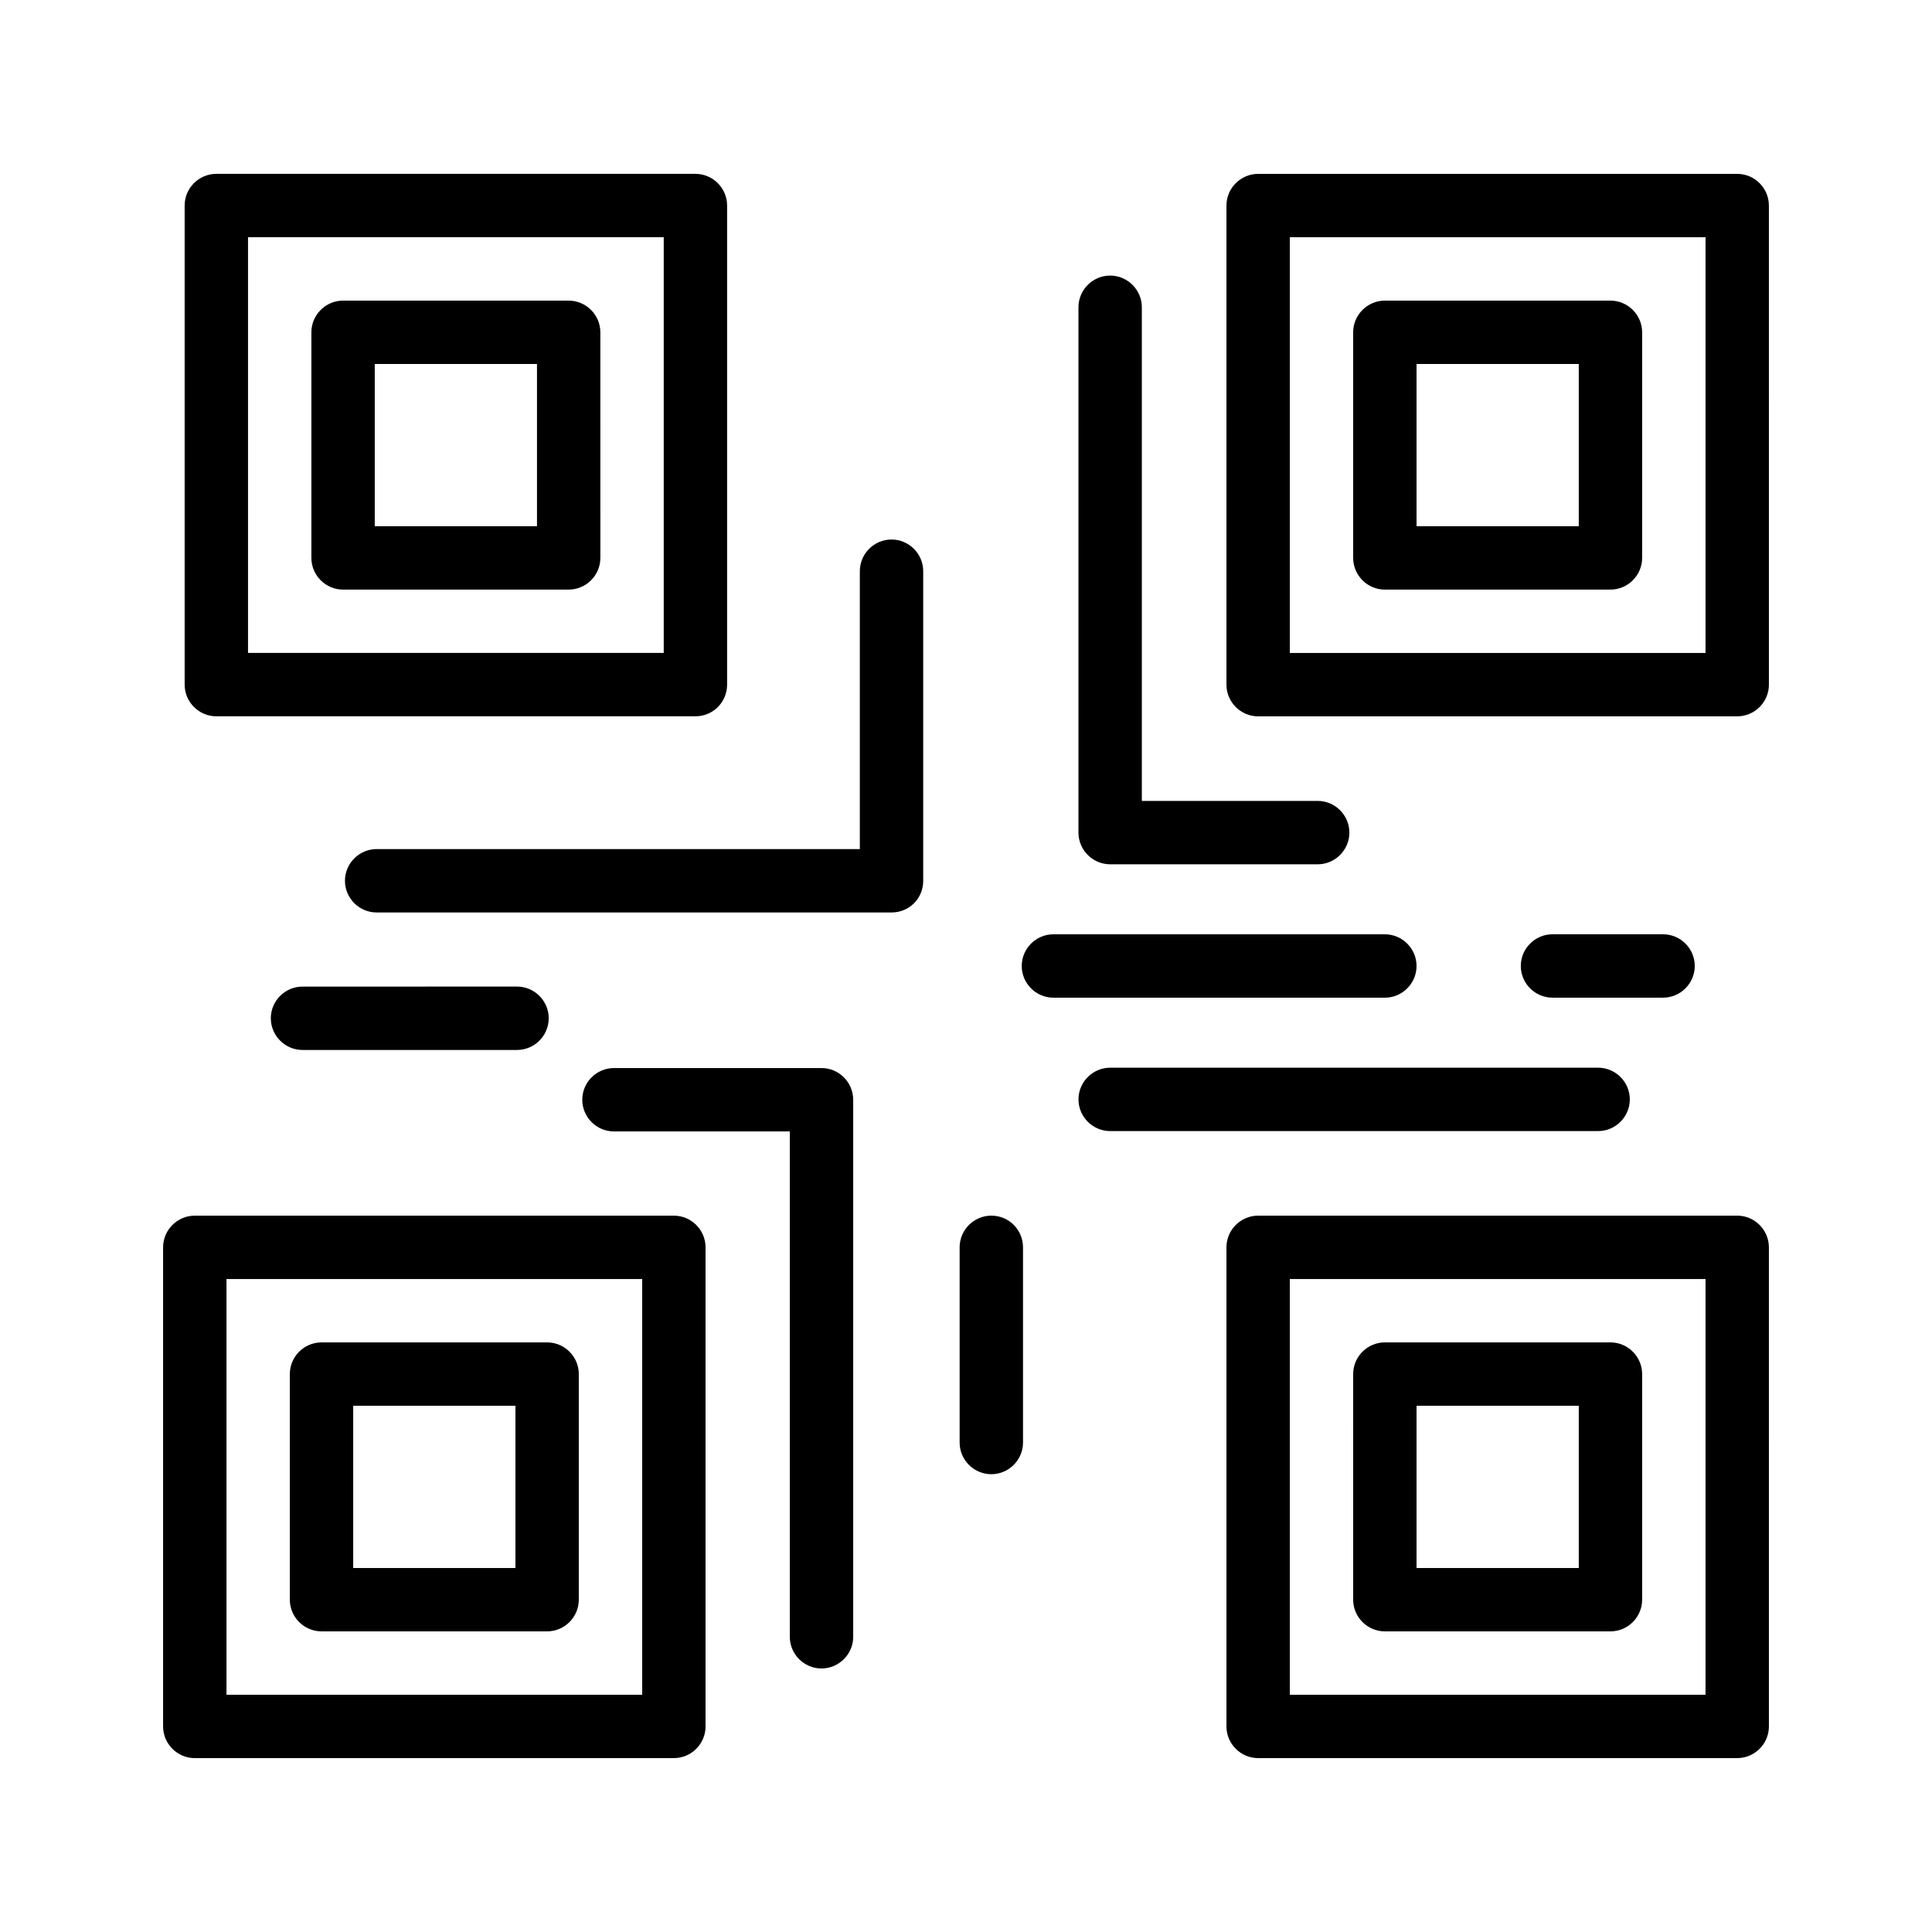 <?xml version="1.0" encoding="UTF-8"?>
<!-- Uploaded to: SVG Find, www.svgrepo.com, Generator: SVG Find Mixer Tools -->
<svg fill="#000000" width="800px" height="800px" version="1.1" viewBox="144 144 512 512" xmlns="http://www.w3.org/2000/svg">
 <g>
  <path d="m584.73 408.39c4.617 0 8.398-3.777 8.398-8.398 0-4.617-3.777-8.398-8.398-8.398h-29.305c-4.617 0-8.398 3.777-8.398 8.398 0 4.617 3.777 8.398 8.398 8.398z"/>
  <path d="m511 391.6h-87.832c-4.617 0-8.398 3.777-8.398 8.398 0 4.617 3.777 8.398 8.398 8.398h87.832c4.617 0 8.398-3.777 8.398-8.398s-3.781-8.398-8.398-8.398z"/>
  <path d="m224.17 422.25h56.848c4.617 0 8.398-3.777 8.398-8.398 0-4.617-3.777-8.398-8.398-8.398l-56.848 0.004c-4.617 0-8.398 3.777-8.398 8.398 0.004 4.617 3.781 8.395 8.398 8.395z"/>
  <path d="m406.71 466.16c-4.617 0-8.398 3.777-8.398 8.398v51.723c0 4.617 3.777 8.398 8.398 8.398 4.617 0 8.398-3.777 8.398-8.398v-51.723c0-4.617-3.695-8.398-8.398-8.398z"/>
  <path d="m604.38 466.16h-126.96c-4.617 0-8.398 3.777-8.398 8.398v126.96c0 4.617 3.777 8.398 8.398 8.398h126.96c4.617 0 8.398-3.777 8.398-8.398l-0.004-126.96c0-4.617-3.777-8.398-8.395-8.398zm-8.398 126.96h-110.17v-110.16h110.17z"/>
  <path d="m429.81 435.35c0 4.617 3.777 8.398 8.398 8.398h129.31c4.617 0 8.398-3.777 8.398-8.398 0-4.617-3.777-8.398-8.398-8.398h-129.31c-4.621 0.004-8.398 3.781-8.398 8.398z"/>
  <path d="m511 576.33h59.785c4.617 0 8.398-3.777 8.398-8.398v-59.785c0-4.617-3.777-8.398-8.398-8.398h-59.785c-4.617 0-8.398 3.777-8.398 8.398l0.004 59.785c0 4.621 3.777 8.398 8.395 8.398zm8.398-59.785h42.992v42.992h-42.992z"/>
  <path d="m604.38 190.08h-126.96c-4.617 0-8.398 3.777-8.398 8.398v126.96c0 4.617 3.777 8.398 8.398 8.398h126.96c4.617 0 8.398-3.777 8.398-8.398l-0.004-126.96c0-4.621-3.777-8.398-8.395-8.398zm-8.398 126.96h-110.17v-110.17h110.17z"/>
  <path d="m438.2 217.03c-4.617 0-8.398 3.777-8.398 8.398v139.22c0 4.617 3.777 8.398 8.398 8.398h55c4.617 0 8.398-3.777 8.398-8.398 0-4.617-3.777-8.398-8.398-8.398h-46.602v-130.82c0-4.621-3.777-8.398-8.398-8.398z"/>
  <path d="m511 300.25h59.785c4.617 0 8.398-3.777 8.398-8.398v-59.785c0-4.617-3.777-8.398-8.398-8.398h-59.785c-4.617 0-8.398 3.777-8.398 8.398v59.785c0.004 4.617 3.781 8.398 8.398 8.398zm8.398-59.789h42.992v42.992h-42.992z"/>
  <path d="m322.58 609.92c4.617 0 8.398-3.777 8.398-8.398v-126.96c0-4.617-3.777-8.398-8.398-8.398h-126.96c-4.617 0-8.398 3.777-8.398 8.398v126.96c0 4.617 3.777 8.398 8.398 8.398zm-118.56-126.96h110.17v110.16h-110.17z"/>
  <path d="m361.71 586.16c4.617 0 8.398-3.777 8.398-8.398l-0.004-142.32c0-4.617-3.777-8.398-8.398-8.398h-55c-4.617 0-8.398 3.777-8.398 8.398 0 4.617 3.777 8.398 8.398 8.398h46.602v133.93c0.004 4.617 3.781 8.395 8.402 8.395z"/>
  <path d="m288.99 499.75h-59.785c-4.617 0-8.398 3.777-8.398 8.398v59.781c0 4.617 3.777 8.398 8.398 8.398h59.785c4.617 0 8.398-3.777 8.398-8.398v-59.785c0-4.617-3.781-8.395-8.398-8.395zm-8.398 59.785h-42.992v-42.992h42.992z"/>
  <path d="m336.69 325.43v-126.96c0-4.617-3.777-8.398-8.398-8.398h-126.96c-4.617 0-8.398 3.777-8.398 8.398v126.96c0 4.617 3.777 8.398 8.398 8.398h126.96c4.703-0.004 8.398-3.781 8.398-8.402zm-16.793-8.395h-110.17v-110.17h110.17z"/>
  <path d="m388.66 377.41v-82.035c0-4.617-3.777-8.398-8.398-8.398-4.617 0-8.398 3.777-8.398 8.398v73.641h-128.05c-4.617 0-8.398 3.777-8.398 8.398 0 4.617 3.777 8.398 8.398 8.398h136.45c4.703-0.004 8.398-3.699 8.398-8.402z"/>
  <path d="m234.92 300.25h59.785c4.617 0 8.398-3.777 8.398-8.398l-0.004-59.785c0-4.617-3.777-8.398-8.398-8.398h-59.785c-4.617 0-8.398 3.777-8.398 8.398v59.785c0.004 4.617 3.781 8.398 8.402 8.398zm8.395-59.789h42.992v42.992h-42.992z"/>
 </g>
</svg>